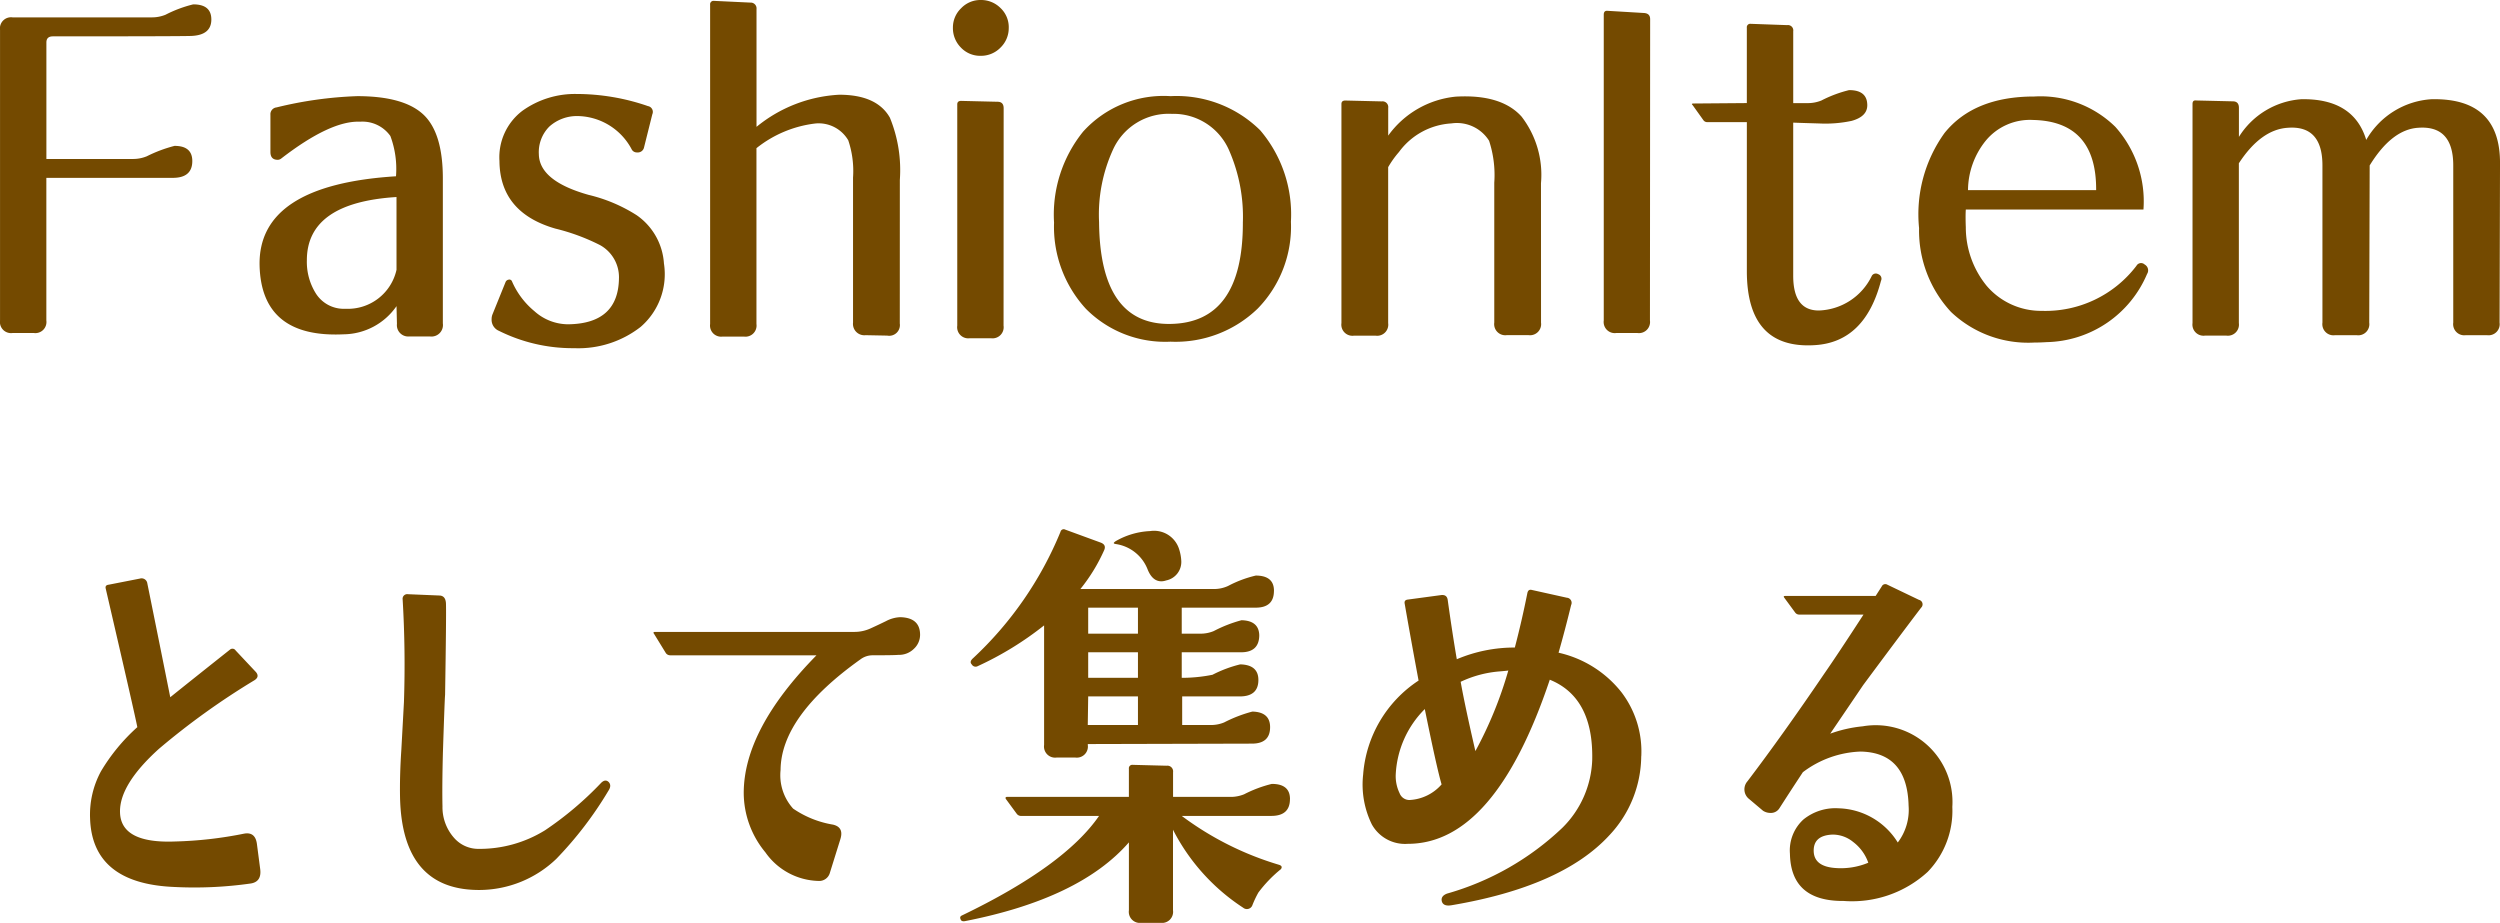 <svg xmlns="http://www.w3.org/2000/svg" width="163.493" height="60.355" viewBox="0 0 163.493 60.355">
  <path id="パス_1252" data-name="パス 1252" d="M17.219-20.646q0,1.02-1.3,1.076-.708.028-9.062.028-.425,0-.425.4v7.618h5.636A2.36,2.36,0,0,0,13-11.7a9.012,9.012,0,0,1,1.813-.68q1.161,0,1.161.991,0,1.1-1.274,1.1H6.429V-.963a.726.726,0,0,1-.821.821H4.22A.726.726,0,0,1,3.4-.963v-19a.726.726,0,0,1,.821-.821h9.063a2.36,2.36,0,0,0,.935-.17,8.212,8.212,0,0,1,1.813-.68Q17.219-21.637,17.219-20.646Zm15.14,10.394q0-3-1.289-4.191t-4.319-1.189a25.729,25.729,0,0,0-5.268.736.449.449,0,0,0-.4.481v2.436q0,.51.481.51a.377.377,0,0,0,.227-.085q3.229-2.492,5.154-2.407a2.239,2.239,0,0,1,1.982.935,6.153,6.153,0,0,1,.368,2.634q-9.034.566-8.921,5.834Q20.493.2,25.873-.057A4.261,4.261,0,0,0,29.329-1.9l.028,1.161a.742.742,0,0,0,.821.821h1.331a.751.751,0,0,0,.85-.85Zm-3.03,5.976a3.261,3.261,0,0,1-3.342,2.549,2.159,2.159,0,0,1-1.926-.991A3.886,3.886,0,0,1,23.466-4.9q0-3.767,5.862-4.135Zm17.491-.4A4.552,4.552,0,0,1,45.29-.538,6.621,6.621,0,0,1,40.957.85,10.825,10.825,0,0,1,36.029-.283a.784.784,0,0,1-.481-.765.831.831,0,0,1,.057-.312l.85-2.1a.259.259,0,0,1,.2-.17.183.183,0,0,1,.227.113,5.2,5.2,0,0,0,1.473,1.954,3.3,3.3,0,0,0,2.237.85q3.257-.057,3.285-3.03a2.4,2.4,0,0,0-1.246-2.152,13.508,13.508,0,0,0-2.917-1.076q-3.625-1.048-3.653-4.418a3.814,3.814,0,0,1,1.5-3.285,5.9,5.9,0,0,1,3.54-1.1,14.317,14.317,0,0,1,4.673.793.384.384,0,0,1,.283.538l-.538,2.152a.418.418,0,0,1-.453.34.381.381,0,0,1-.34-.17,4.071,4.071,0,0,0-3.54-2.209,2.7,2.7,0,0,0-1.855.68,2.365,2.365,0,0,0-.694,1.813q.028,1.756,3.257,2.662a10.252,10.252,0,0,1,3.144,1.331A4.162,4.162,0,0,1,46.819-4.673ZM62.242-.765a.7.7,0,0,1-.821.793L60.005,0a.742.742,0,0,1-.821-.821v-9.487a6.265,6.265,0,0,0-.312-2.436,2.243,2.243,0,0,0-2.152-1.1,7.6,7.6,0,0,0-3.852,1.614v11.5a.726.726,0,0,1-.821.821H50.659a.726.726,0,0,1-.821-.821V-21.608a.225.225,0,0,1,.255-.255l2.379.113a.38.38,0,0,1,.4.425v7.7a9.3,9.3,0,0,1,5.409-2.1q2.464,0,3.313,1.5a9.03,9.03,0,0,1,.651,4.078Zm7.125-19.343a1.774,1.774,0,0,1-.538,1.3,1.774,1.774,0,0,1-1.3.538,1.728,1.728,0,0,1-1.289-.538,1.8,1.8,0,0,1-.524-1.3,1.742,1.742,0,0,1,.538-1.274,1.742,1.742,0,0,1,1.274-.538,1.8,1.8,0,0,1,1.3.524A1.728,1.728,0,0,1,69.368-20.107ZM69.028-.623A.726.726,0,0,1,68.207.2H66.819A.726.726,0,0,1,66-.623V-15.095q0-.227.255-.227l2.379.057q.4,0,.4.425Zm18.793-6.8a7.678,7.678,0,0,1-2.167,5.678A7.715,7.715,0,0,1,79.948.425a7.291,7.291,0,0,1-5.537-2.152A7.925,7.925,0,0,1,72.33-7.363a8.629,8.629,0,0,1,1.9-5.947,7.091,7.091,0,0,1,5.721-2.322A7.779,7.779,0,0,1,85.811-13.4,8.476,8.476,0,0,1,87.821-7.42Zm-3.144.085a10.823,10.823,0,0,0-.878-4.7,3.964,3.964,0,0,0-3.767-2.436,3.994,3.994,0,0,0-3.852,2.351,10.212,10.212,0,0,0-.906,4.729Q75.332-.68,79.92-.736,84.678-.793,84.678-7.335Zm19.5,6.514a.726.726,0,0,1-.821.821h-1.416a.726.726,0,0,1-.821-.821V-9.969a7.179,7.179,0,0,0-.34-2.747,2.482,2.482,0,0,0-2.464-1.133,4.572,4.572,0,0,0-3.427,1.869,6.274,6.274,0,0,0-.708.991v10.2a.726.726,0,0,1-.821.821H91.945a.726.726,0,0,1-.821-.821v-14.33q0-.227.255-.227l2.379.057a.375.375,0,0,1,.425.425v1.813A6.188,6.188,0,0,1,98.6-15.6q2.974-.17,4.3,1.3a6.238,6.238,0,0,1,1.274,4.361ZM111.3-.963a.726.726,0,0,1-.821.821H109.1a.726.726,0,0,1-.821-.821V-20.957q0-.283.255-.255l2.379.142q.4.028.4.4Zm15.112-2.605Q125.368.453,122.083.651q-4.446.283-4.446-4.843v-9.742H115.06a.3.3,0,0,1-.255-.113l-.708-.991q-.057-.057-.057-.085a.164.164,0,0,1,.113-.028l3.483-.028v-4.928a.225.225,0,0,1,.255-.255l2.379.085a.35.35,0,0,1,.4.4v4.7h.906a2.36,2.36,0,0,0,.935-.17,8.212,8.212,0,0,1,1.813-.68q1.189,0,1.189.991,0,.736-1.02,1.02a8.192,8.192,0,0,1-2.124.17q-3-.085-1.7-.085V-3.88q0,2.266,1.671,2.266a3.987,3.987,0,0,0,3.455-2.237.3.3,0,0,1,.425-.142A.315.315,0,0,1,126.416-3.568Zm17.406-.453a7.292,7.292,0,0,1-6.57,4.475q-.425.028-.821.028a7.318,7.318,0,0,1-5.437-2A7.817,7.817,0,0,1,128.9-7a9.1,9.1,0,0,1,1.671-6.23q1.926-2.379,5.862-2.379a6.983,6.983,0,0,1,5.3,1.982,7.313,7.313,0,0,1,1.841,5.409H131.956q-.028.425,0,1.161a6.06,6.06,0,0,0,1.359,3.823,4.67,4.67,0,0,0,3.6,1.643,7.48,7.48,0,0,0,6.2-2.945.343.343,0,0,1,.538-.085A.436.436,0,0,1,143.822-4.021ZM140.48-9.487q.028-4.5-4.135-4.588a3.746,3.746,0,0,0-3.087,1.359A5.2,5.2,0,0,0,132.1-9.487Zm26.412-1.784-.028,10.45a.726.726,0,0,1-.821.821h-1.388a.726.726,0,0,1-.821-.821V-11.1q0-2.634-2.294-2.464-1.728.113-3.172,2.464l-.028,10.28a.726.726,0,0,1-.821.821H156.1a.726.726,0,0,1-.821-.821V-11.1q0-2.634-2.266-2.464-1.756.113-3.2,2.322V-.793a.726.726,0,0,1-.821.821h-1.388a.726.726,0,0,1-.821-.821v-14.33q0-.255.227-.227l2.407.057q.4,0,.4.425v1.9a5.253,5.253,0,0,1,4.078-2.464q3.427-.057,4.248,2.662a5.3,5.3,0,0,1,4.276-2.662Q166.892-15.52,166.892-11.271ZM20.419,34.952q.085.793-.623.906a26.073,26.073,0,0,1-5.013.227q-5.353-.227-5.494-4.475A5.955,5.955,0,0,1,10,28.523a12.35,12.35,0,0,1,2.379-2.889q-.142-.765-2.067-9.062-.057-.227.2-.255l2.039-.4a.378.378,0,0,1,.481.312q.878,4.333,1.5,7.448,1.161-.935,3.908-3.115a.246.246,0,0,1,.368.057l1.331,1.416q.255.312-.113.538a48.141,48.141,0,0,0-6.23,4.475q-2.605,2.351-2.549,4.163.057,2.039,3.6,1.9a25.9,25.9,0,0,0,4.5-.51q.736-.142.85.651Zm22.793-5.721q.2.227-.028.566a24.22,24.22,0,0,1-3.4,4.446,7.293,7.293,0,0,1-5.013,2.039q-5.069.028-5.211-6.032-.028-1.444.085-3.144.142-2.577.17-3.115.113-3.37-.085-6.712a.3.3,0,0,1,.34-.34l2.039.085q.425,0,.453.51.028.651-.057,6-.028.255-.142,3.767-.057,2.237-.028,3.512a3.023,3.023,0,0,0,.793,2.1,2.1,2.1,0,0,0,1.5.68,8.127,8.127,0,0,0,4.418-1.218A21.9,21.9,0,0,0,42.7,29.288Q42.985,29,43.212,29.231ZM63.569,19.6a1.247,1.247,0,0,1-.4.906,1.38,1.38,0,0,1-1.02.4q-.255.028-1.7.028a1.325,1.325,0,0,0-.765.255q-5.211,3.71-5.239,7.25a3.26,3.26,0,0,0,.821,2.521,6.487,6.487,0,0,0,2.605,1.048q.736.17.481.963l-.68,2.181a.724.724,0,0,1-.765.538,4.367,4.367,0,0,1-3.455-1.869,6.112,6.112,0,0,1-1.416-3.88q0-4.163,4.758-9.006H47.228a.349.349,0,0,1-.283-.142l-.765-1.246q-.113-.142.057-.142H59.264a2.524,2.524,0,0,0,1.062-.227q.5-.227,1.02-.481a2.16,2.16,0,0,1,.92-.255Q63.569,18.47,63.569,19.6ZM80.51,14a2.934,2.934,0,0,1,.142.793,1.233,1.233,0,0,1-.991,1.246.992.992,0,0,1-.312.057q-.595,0-.906-.793a2.639,2.639,0,0,0-2.067-1.643q-.2-.028-.113-.113a.844.844,0,0,1,.113-.085,4.929,4.929,0,0,1,2.237-.651A1.713,1.713,0,0,1,80.51,14Zm6.2,2.719q0,1.1-1.189,1.1H80.68v1.7h1.161a2.235,2.235,0,0,0,.935-.17,8.78,8.78,0,0,1,1.813-.708q1.161.028,1.161,1.02-.028,1.076-1.189,1.076H80.68v1.671a10.079,10.079,0,0,0,2.011-.2,8.212,8.212,0,0,1,1.813-.68q1.189.028,1.189,1.02,0,1.076-1.218,1.076H80.709v1.869h1.813a2.235,2.235,0,0,0,.935-.17,9.129,9.129,0,0,1,1.841-.708q1.161.028,1.161,1.02,0,1.076-1.189,1.076l-10.733.028V26.8a.726.726,0,0,1-.821.821H72.5a.726.726,0,0,1-.821-.821V18.979a21.166,21.166,0,0,1-4.333,2.662.291.291,0,0,1-.4-.113q-.17-.17.085-.4a23.469,23.469,0,0,0,5.721-8.27.214.214,0,0,1,.312-.142l2.322.85q.368.142.227.481A11.42,11.42,0,0,1,74.053,16.6h8.723a2.183,2.183,0,0,0,.935-.2,7.554,7.554,0,0,1,1.813-.68Q86.712,15.723,86.712,16.714Zm-8.893,2.8v-1.7H74.563v1.7Zm0,2.889V20.735H74.563v1.671Zm0,3.087V23.624H74.563l-.028,1.869Zm9.94,4.843q0,1.1-1.218,1.1H80.68a20.268,20.268,0,0,0,6.372,3.2q.255.085.113.283a8.549,8.549,0,0,0-1.473,1.529,6.627,6.627,0,0,0-.4.85.382.382,0,0,1-.595.142,13.31,13.31,0,0,1-4.588-5.1v5.268a.726.726,0,0,1-.821.821H78.046a.726.726,0,0,1-.821-.821V33.168q-3.2,3.682-10.733,5.154-.2.028-.255-.085-.113-.2.057-.283,6.712-3.229,8.978-6.514h-5.1a.349.349,0,0,1-.283-.142l-.708-.963a.217.217,0,0,1-.028-.085.114.114,0,0,1,.113-.057h7.958V28.354a.225.225,0,0,1,.255-.255l2.209.057a.375.375,0,0,1,.425.425v1.614h3.71a2.36,2.36,0,0,0,.935-.17,8.212,8.212,0,0,1,1.813-.68Q87.76,29.345,87.76,30.336Zm22.973-2.8a7.621,7.621,0,0,1-2.1,5.183q-3.087,3.342-10.309,4.56-.51.085-.623-.227-.113-.368.34-.538a18.081,18.081,0,0,0,7.533-4.3,6.551,6.551,0,0,0,1.954-4.446q.085-4.078-2.775-5.239-3.6,10.733-9.289,10.733a2.484,2.484,0,0,1-2.351-1.274,5.913,5.913,0,0,1-.566-3.257,8.078,8.078,0,0,1,3.625-6.146q-.538-2.889-.906-5.013-.057-.255.2-.283L97.621,17q.4-.057.453.312.312,2.237.595,3.88a9.659,9.659,0,0,1,3.795-.765q.453-1.728.821-3.568.057-.255.283-.2l2.294.51a.336.336,0,0,1,.283.481q-.4,1.643-.821,3.115a7.268,7.268,0,0,1,4.106,2.577A6.389,6.389,0,0,1,110.734,27.532Zm-8.694-5.607q-.2.028-.566.057a7.284,7.284,0,0,0-2.549.68q.283,1.586.963,4.531A25.992,25.992,0,0,0,102.039,21.925Zm-4.361,7.448q-.312-1.048-1.1-4.928a6.481,6.481,0,0,0-1.9,4.276,2.57,2.57,0,0,0,.255,1.232.685.685,0,0,0,.651.439A2.983,2.983,0,0,0,97.678,29.373Zm33.4,1.473a5.744,5.744,0,0,1-1.614,4.248,7.323,7.323,0,0,1-5.494,1.9q-3.455.028-3.512-3.087a2.738,2.738,0,0,1,.878-2.237,3.316,3.316,0,0,1,2.294-.736,4.7,4.7,0,0,1,3.88,2.237,3.525,3.525,0,0,0,.708-2.407q-.085-3.483-3.144-3.54A6.634,6.634,0,0,0,121.3,28.58q-.821,1.246-1.529,2.351a.658.658,0,0,1-.595.312.893.893,0,0,1-.481-.142l-.906-.765a.8.8,0,0,1-.113-1.161q2.322-3.059,5.013-7.023.85-1.218,2.577-3.88h-4.22a.325.325,0,0,1-.255-.142l-.708-.963q-.085-.113.057-.113h5.919l.4-.623a.256.256,0,0,1,.368-.113l2.067.991a.3.3,0,0,1,.142.51q-1.274,1.671-3.795,5.069-.708,1.048-2.152,3.172a8.717,8.717,0,0,1,2.124-.481,5.02,5.02,0,0,1,5.862,5.268ZM125.579,34.5a2.9,2.9,0,0,0-.991-1.359,2.106,2.106,0,0,0-1.359-.481q-1.274.057-1.218,1.133.057.935,1.359,1.048A4.662,4.662,0,0,0,125.579,34.5Z" transform="translate(-3.398 21.92)" fill="#744a00"/>
</svg>
